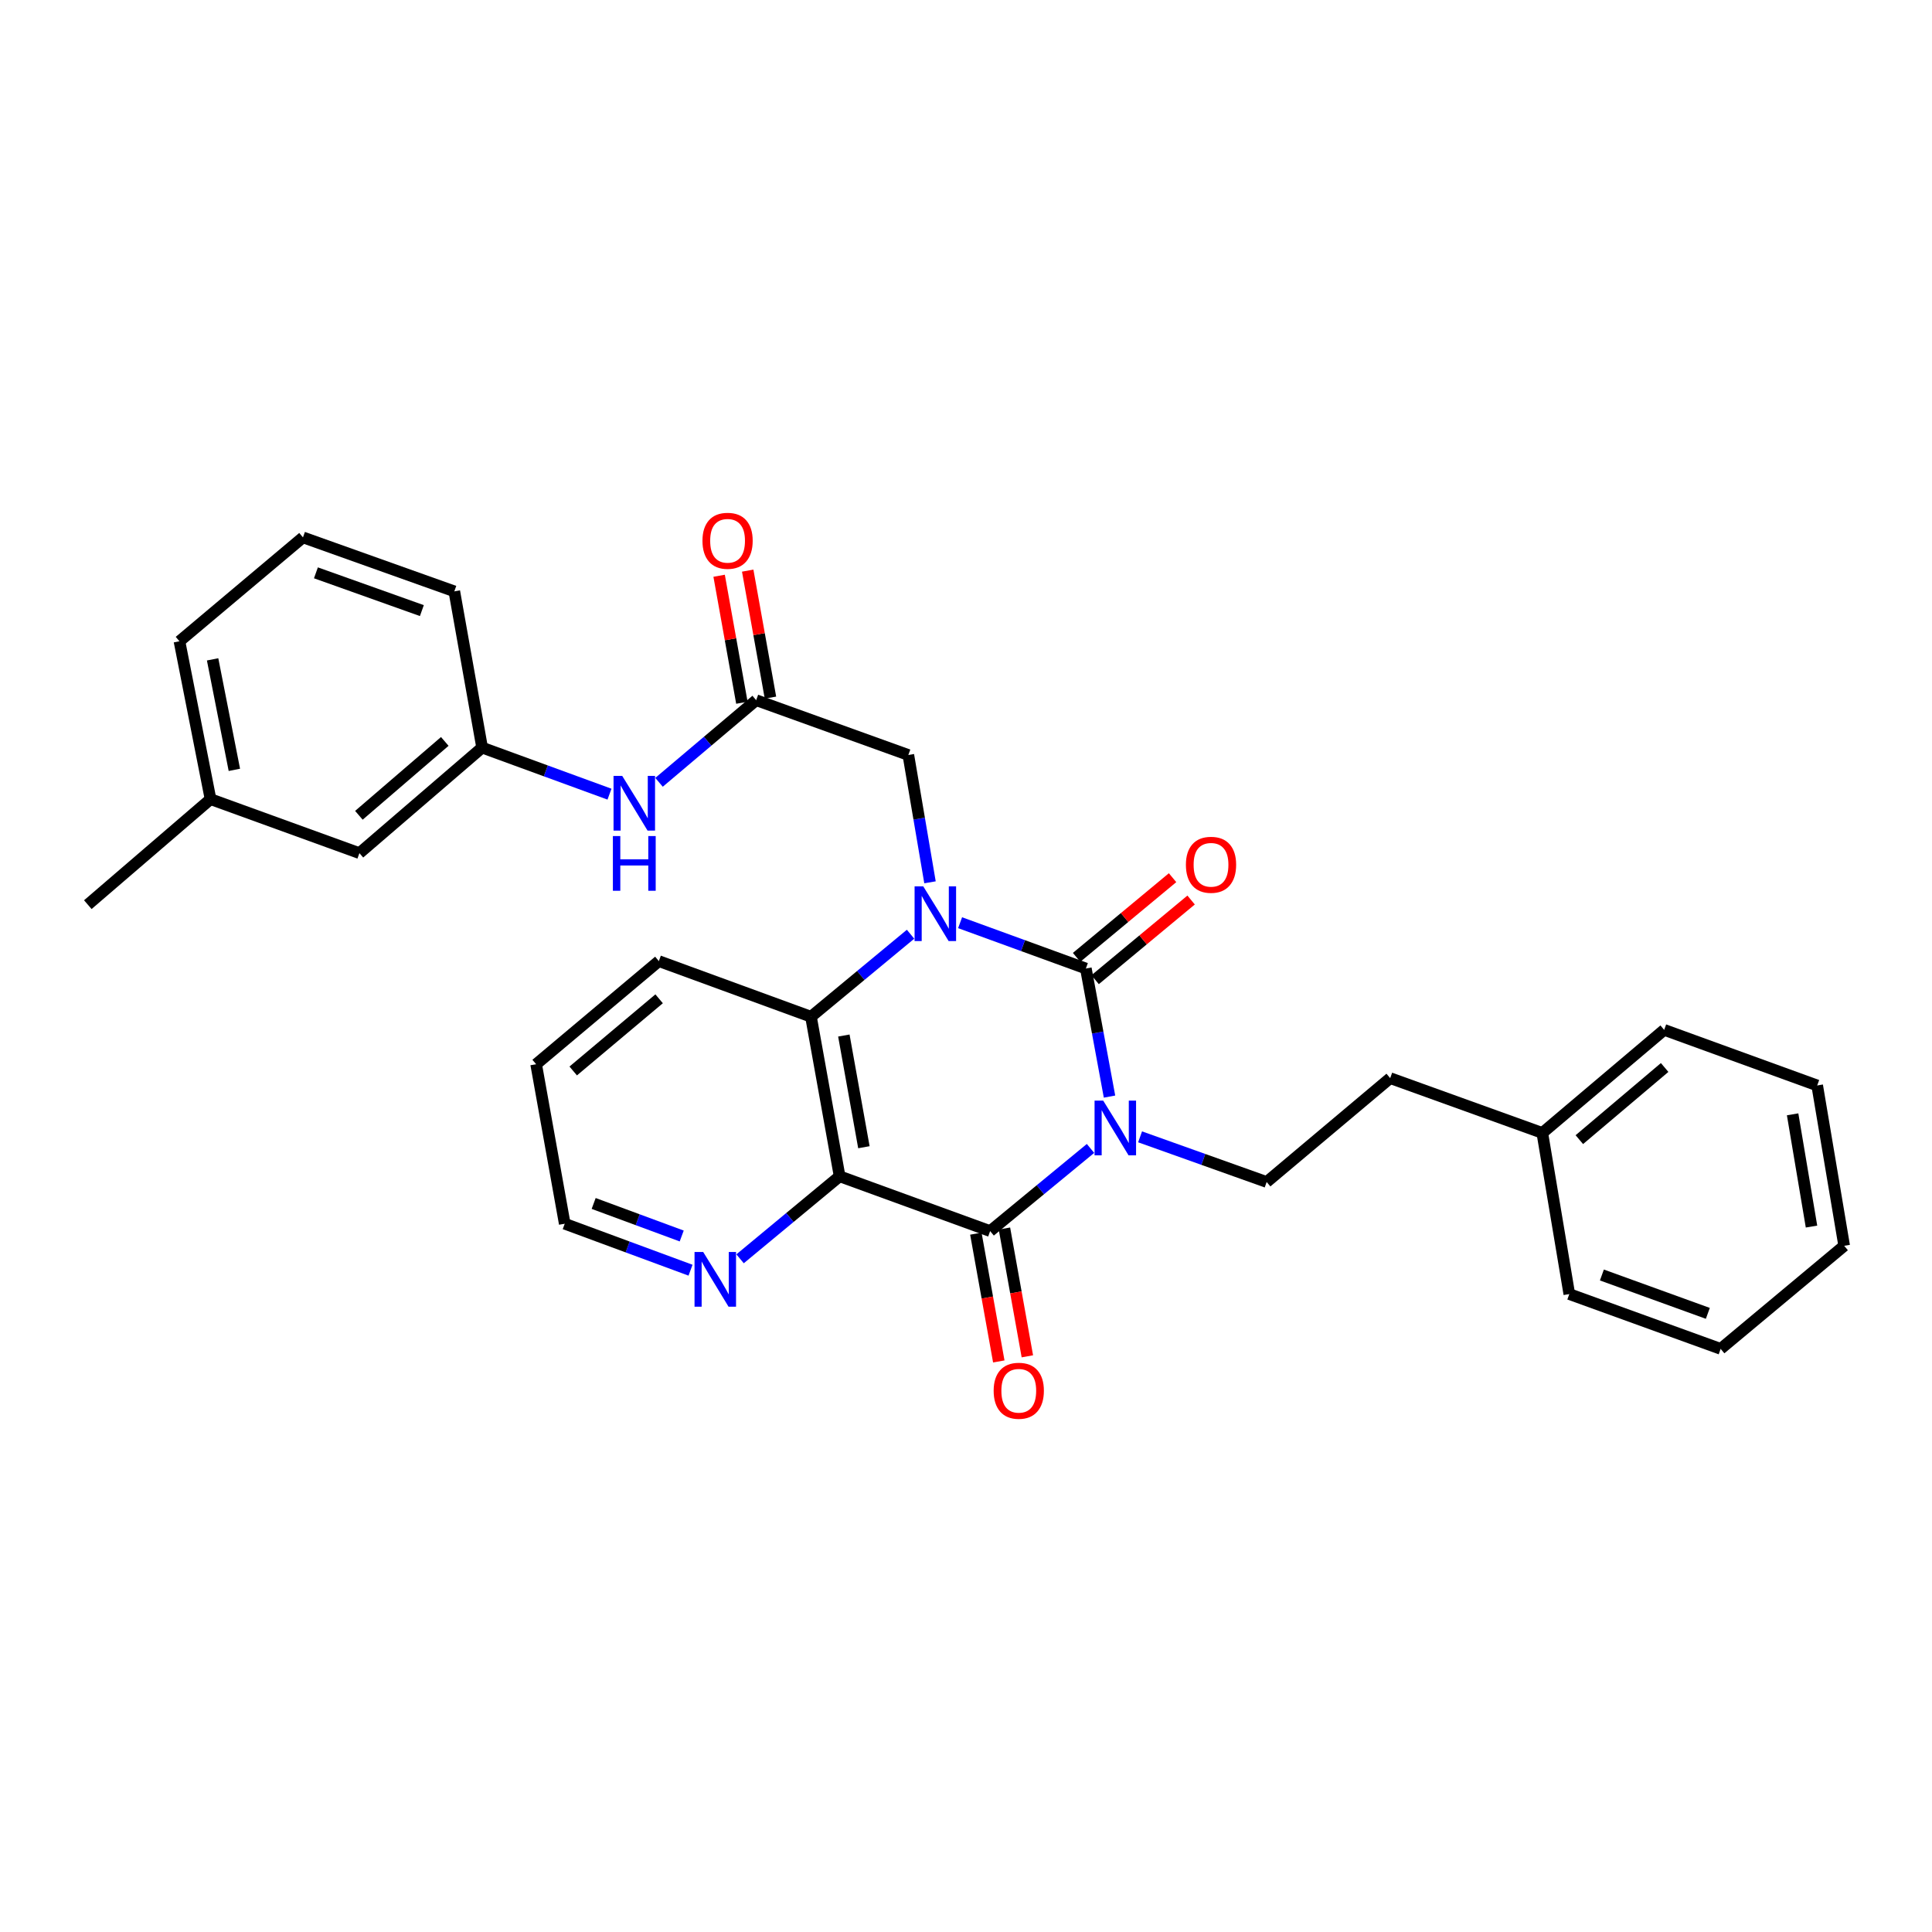 <?xml version='1.0' encoding='iso-8859-1'?>
<svg version='1.1' baseProfile='full'
              xmlns='http://www.w3.org/2000/svg'
                      xmlns:rdkit='http://www.rdkit.org/xml'
                      xmlns:xlink='http://www.w3.org/1999/xlink'
                  xml:space='preserve'
width='1000px' height='1000px' viewBox='0 0 1000 1000'>
<!-- END OF HEADER -->
<rect style='opacity:1.0;fill:#FFFFFF;stroke:none' width='1000' height='1000' x='0' y='0'> </rect>
<path class='bond-0' d='M 574.283,567.593 L 568.162,534.45' style='fill:none;fill-rule:evenodd;stroke:#0000FF;stroke-width:6px;stroke-linecap:butt;stroke-linejoin:miter;stroke-opacity:1' />
<path class='bond-0' d='M 568.162,534.45 L 562.042,501.307' style='fill:none;fill-rule:evenodd;stroke:#000000;stroke-width:6px;stroke-linecap:butt;stroke-linejoin:miter;stroke-opacity:1' />
<path class='bond-2' d='M 564.447,594.425 L 538.472,615.818' style='fill:none;fill-rule:evenodd;stroke:#0000FF;stroke-width:6px;stroke-linecap:butt;stroke-linejoin:miter;stroke-opacity:1' />
<path class='bond-2' d='M 538.472,615.818 L 512.497,637.211' style='fill:none;fill-rule:evenodd;stroke:#000000;stroke-width:6px;stroke-linecap:butt;stroke-linejoin:miter;stroke-opacity:1' />
<path class='bond-5' d='M 590.105,588.425 L 622.863,600.113' style='fill:none;fill-rule:evenodd;stroke:#0000FF;stroke-width:6px;stroke-linecap:butt;stroke-linejoin:miter;stroke-opacity:1' />
<path class='bond-5' d='M 622.863,600.113 L 655.622,611.8' style='fill:none;fill-rule:evenodd;stroke:#000000;stroke-width:6px;stroke-linecap:butt;stroke-linejoin:miter;stroke-opacity:1' />
<path class='bond-1' d='M 562.042,501.307 L 529.493,489.449' style='fill:none;fill-rule:evenodd;stroke:#000000;stroke-width:6px;stroke-linecap:butt;stroke-linejoin:miter;stroke-opacity:1' />
<path class='bond-1' d='M 529.493,489.449 L 496.944,477.592' style='fill:none;fill-rule:evenodd;stroke:#0000FF;stroke-width:6px;stroke-linecap:butt;stroke-linejoin:miter;stroke-opacity:1' />
<path class='bond-9' d='M 566.841,507.088 L 591.678,486.469' style='fill:none;fill-rule:evenodd;stroke:#000000;stroke-width:6px;stroke-linecap:butt;stroke-linejoin:miter;stroke-opacity:1' />
<path class='bond-9' d='M 591.678,486.469 L 616.516,465.849' style='fill:none;fill-rule:evenodd;stroke:#FF0000;stroke-width:6px;stroke-linecap:butt;stroke-linejoin:miter;stroke-opacity:1' />
<path class='bond-9' d='M 557.243,495.526 L 582.081,474.907' style='fill:none;fill-rule:evenodd;stroke:#000000;stroke-width:6px;stroke-linecap:butt;stroke-linejoin:miter;stroke-opacity:1' />
<path class='bond-9' d='M 582.081,474.907 L 606.918,454.288' style='fill:none;fill-rule:evenodd;stroke:#FF0000;stroke-width:6px;stroke-linecap:butt;stroke-linejoin:miter;stroke-opacity:1' />
<path class='bond-6' d='M 481.367,456.681 L 475.762,423.73' style='fill:none;fill-rule:evenodd;stroke:#0000FF;stroke-width:6px;stroke-linecap:butt;stroke-linejoin:miter;stroke-opacity:1' />
<path class='bond-6' d='M 475.762,423.73 L 470.156,390.78' style='fill:none;fill-rule:evenodd;stroke:#000000;stroke-width:6px;stroke-linecap:butt;stroke-linejoin:miter;stroke-opacity:1' />
<path class='bond-30' d='M 471.301,483.554 L 445.53,504.906' style='fill:none;fill-rule:evenodd;stroke:#0000FF;stroke-width:6px;stroke-linecap:butt;stroke-linejoin:miter;stroke-opacity:1' />
<path class='bond-30' d='M 445.53,504.906 L 419.76,526.259' style='fill:none;fill-rule:evenodd;stroke:#000000;stroke-width:6px;stroke-linecap:butt;stroke-linejoin:miter;stroke-opacity:1' />
<path class='bond-3' d='M 512.497,637.211 L 434.586,608.845' style='fill:none;fill-rule:evenodd;stroke:#000000;stroke-width:6px;stroke-linecap:butt;stroke-linejoin:miter;stroke-opacity:1' />
<path class='bond-11' d='M 505.102,638.539 L 511.037,671.611' style='fill:none;fill-rule:evenodd;stroke:#000000;stroke-width:6px;stroke-linecap:butt;stroke-linejoin:miter;stroke-opacity:1' />
<path class='bond-11' d='M 511.037,671.611 L 516.973,704.683' style='fill:none;fill-rule:evenodd;stroke:#FF0000;stroke-width:6px;stroke-linecap:butt;stroke-linejoin:miter;stroke-opacity:1' />
<path class='bond-11' d='M 519.892,635.884 L 525.827,668.956' style='fill:none;fill-rule:evenodd;stroke:#000000;stroke-width:6px;stroke-linecap:butt;stroke-linejoin:miter;stroke-opacity:1' />
<path class='bond-11' d='M 525.827,668.956 L 531.763,702.028' style='fill:none;fill-rule:evenodd;stroke:#FF0000;stroke-width:6px;stroke-linecap:butt;stroke-linejoin:miter;stroke-opacity:1' />
<path class='bond-4' d='M 434.586,608.845 L 419.76,526.259' style='fill:none;fill-rule:evenodd;stroke:#000000;stroke-width:6px;stroke-linecap:butt;stroke-linejoin:miter;stroke-opacity:1' />
<path class='bond-4' d='M 447.151,593.802 L 436.773,535.992' style='fill:none;fill-rule:evenodd;stroke:#000000;stroke-width:6px;stroke-linecap:butt;stroke-linejoin:miter;stroke-opacity:1' />
<path class='bond-8' d='M 434.586,608.845 L 408.823,630.199' style='fill:none;fill-rule:evenodd;stroke:#000000;stroke-width:6px;stroke-linecap:butt;stroke-linejoin:miter;stroke-opacity:1' />
<path class='bond-8' d='M 408.823,630.199 L 383.061,651.554' style='fill:none;fill-rule:evenodd;stroke:#0000FF;stroke-width:6px;stroke-linecap:butt;stroke-linejoin:miter;stroke-opacity:1' />
<path class='bond-16' d='M 419.76,526.259 L 341.022,497.467' style='fill:none;fill-rule:evenodd;stroke:#000000;stroke-width:6px;stroke-linecap:butt;stroke-linejoin:miter;stroke-opacity:1' />
<path class='bond-14' d='M 655.622,611.8 L 719.559,558.039' style='fill:none;fill-rule:evenodd;stroke:#000000;stroke-width:6px;stroke-linecap:butt;stroke-linejoin:miter;stroke-opacity:1' />
<path class='bond-7' d='M 470.156,390.78 L 391.393,362.414' style='fill:none;fill-rule:evenodd;stroke:#000000;stroke-width:6px;stroke-linecap:butt;stroke-linejoin:miter;stroke-opacity:1' />
<path class='bond-10' d='M 391.393,362.414 L 366.253,383.668' style='fill:none;fill-rule:evenodd;stroke:#000000;stroke-width:6px;stroke-linecap:butt;stroke-linejoin:miter;stroke-opacity:1' />
<path class='bond-10' d='M 366.253,383.668 L 341.113,404.923' style='fill:none;fill-rule:evenodd;stroke:#0000FF;stroke-width:6px;stroke-linecap:butt;stroke-linejoin:miter;stroke-opacity:1' />
<path class='bond-12' d='M 398.789,361.088 L 392.899,328.224' style='fill:none;fill-rule:evenodd;stroke:#000000;stroke-width:6px;stroke-linecap:butt;stroke-linejoin:miter;stroke-opacity:1' />
<path class='bond-12' d='M 392.899,328.224 L 387.009,295.36' style='fill:none;fill-rule:evenodd;stroke:#FF0000;stroke-width:6px;stroke-linecap:butt;stroke-linejoin:miter;stroke-opacity:1' />
<path class='bond-12' d='M 383.998,363.739 L 378.108,330.875' style='fill:none;fill-rule:evenodd;stroke:#000000;stroke-width:6px;stroke-linecap:butt;stroke-linejoin:miter;stroke-opacity:1' />
<path class='bond-12' d='M 378.108,330.875 L 372.218,298.01' style='fill:none;fill-rule:evenodd;stroke:#FF0000;stroke-width:6px;stroke-linecap:butt;stroke-linejoin:miter;stroke-opacity:1' />
<path class='bond-20' d='M 357.414,657.453 L 324.859,645.425' style='fill:none;fill-rule:evenodd;stroke:#0000FF;stroke-width:6px;stroke-linecap:butt;stroke-linejoin:miter;stroke-opacity:1' />
<path class='bond-20' d='M 324.859,645.425 L 292.303,633.396' style='fill:none;fill-rule:evenodd;stroke:#000000;stroke-width:6px;stroke-linecap:butt;stroke-linejoin:miter;stroke-opacity:1' />
<path class='bond-20' d='M 352.855,639.749 L 330.066,631.33' style='fill:none;fill-rule:evenodd;stroke:#0000FF;stroke-width:6px;stroke-linecap:butt;stroke-linejoin:miter;stroke-opacity:1' />
<path class='bond-20' d='M 330.066,631.33 L 307.278,622.91' style='fill:none;fill-rule:evenodd;stroke:#000000;stroke-width:6px;stroke-linecap:butt;stroke-linejoin:miter;stroke-opacity:1' />
<path class='bond-13' d='M 315.471,411.056 L 282.508,399.006' style='fill:none;fill-rule:evenodd;stroke:#0000FF;stroke-width:6px;stroke-linecap:butt;stroke-linejoin:miter;stroke-opacity:1' />
<path class='bond-13' d='M 282.508,399.006 L 249.545,386.957' style='fill:none;fill-rule:evenodd;stroke:#000000;stroke-width:6px;stroke-linecap:butt;stroke-linejoin:miter;stroke-opacity:1' />
<path class='bond-15' d='M 249.545,386.957 L 186.034,441.586' style='fill:none;fill-rule:evenodd;stroke:#000000;stroke-width:6px;stroke-linecap:butt;stroke-linejoin:miter;stroke-opacity:1' />
<path class='bond-15' d='M 230.22,383.759 L 185.762,421.999' style='fill:none;fill-rule:evenodd;stroke:#000000;stroke-width:6px;stroke-linecap:butt;stroke-linejoin:miter;stroke-opacity:1' />
<path class='bond-21' d='M 249.545,386.957 L 235.153,306.082' style='fill:none;fill-rule:evenodd;stroke:#000000;stroke-width:6px;stroke-linecap:butt;stroke-linejoin:miter;stroke-opacity:1' />
<path class='bond-18' d='M 719.559,558.039 L 798.297,586.406' style='fill:none;fill-rule:evenodd;stroke:#000000;stroke-width:6px;stroke-linecap:butt;stroke-linejoin:miter;stroke-opacity:1' />
<path class='bond-17' d='M 186.034,441.586 L 108.974,413.637' style='fill:none;fill-rule:evenodd;stroke:#000000;stroke-width:6px;stroke-linecap:butt;stroke-linejoin:miter;stroke-opacity:1' />
<path class='bond-31' d='M 341.022,497.467 L 277.502,550.835' style='fill:none;fill-rule:evenodd;stroke:#000000;stroke-width:6px;stroke-linecap:butt;stroke-linejoin:miter;stroke-opacity:1' />
<path class='bond-31' d='M 341.16,516.977 L 296.696,554.335' style='fill:none;fill-rule:evenodd;stroke:#000000;stroke-width:6px;stroke-linecap:butt;stroke-linejoin:miter;stroke-opacity:1' />
<path class='bond-23' d='M 108.974,413.637 L 45.455,468.249' style='fill:none;fill-rule:evenodd;stroke:#000000;stroke-width:6px;stroke-linecap:butt;stroke-linejoin:miter;stroke-opacity:1' />
<path class='bond-33' d='M 108.974,413.637 L 92.888,331.927' style='fill:none;fill-rule:evenodd;stroke:#000000;stroke-width:6px;stroke-linecap:butt;stroke-linejoin:miter;stroke-opacity:1' />
<path class='bond-33' d='M 121.304,398.478 L 110.044,341.281' style='fill:none;fill-rule:evenodd;stroke:#000000;stroke-width:6px;stroke-linecap:butt;stroke-linejoin:miter;stroke-opacity:1' />
<path class='bond-24' d='M 798.297,586.406 L 861.374,533.054' style='fill:none;fill-rule:evenodd;stroke:#000000;stroke-width:6px;stroke-linecap:butt;stroke-linejoin:miter;stroke-opacity:1' />
<path class='bond-24' d='M 817.462,589.876 L 861.616,552.53' style='fill:none;fill-rule:evenodd;stroke:#000000;stroke-width:6px;stroke-linecap:butt;stroke-linejoin:miter;stroke-opacity:1' />
<path class='bond-25' d='M 798.297,586.406 L 812.271,669.81' style='fill:none;fill-rule:evenodd;stroke:#000000;stroke-width:6px;stroke-linecap:butt;stroke-linejoin:miter;stroke-opacity:1' />
<path class='bond-19' d='M 156.816,278.15 L 235.153,306.082' style='fill:none;fill-rule:evenodd;stroke:#000000;stroke-width:6px;stroke-linecap:butt;stroke-linejoin:miter;stroke-opacity:1' />
<path class='bond-19' d='M 163.52,296.493 L 218.356,316.045' style='fill:none;fill-rule:evenodd;stroke:#000000;stroke-width:6px;stroke-linecap:butt;stroke-linejoin:miter;stroke-opacity:1' />
<path class='bond-22' d='M 156.816,278.15 L 92.888,331.927' style='fill:none;fill-rule:evenodd;stroke:#000000;stroke-width:6px;stroke-linecap:butt;stroke-linejoin:miter;stroke-opacity:1' />
<path class='bond-26' d='M 292.303,633.396 L 277.502,550.835' style='fill:none;fill-rule:evenodd;stroke:#000000;stroke-width:6px;stroke-linecap:butt;stroke-linejoin:miter;stroke-opacity:1' />
<path class='bond-28' d='M 861.374,533.054 L 940.579,561.829' style='fill:none;fill-rule:evenodd;stroke:#000000;stroke-width:6px;stroke-linecap:butt;stroke-linejoin:miter;stroke-opacity:1' />
<path class='bond-27' d='M 812.271,669.81 L 890.609,698.176' style='fill:none;fill-rule:evenodd;stroke:#000000;stroke-width:6px;stroke-linecap:butt;stroke-linejoin:miter;stroke-opacity:1' />
<path class='bond-27' d='M 829.138,659.936 L 883.974,679.793' style='fill:none;fill-rule:evenodd;stroke:#000000;stroke-width:6px;stroke-linecap:butt;stroke-linejoin:miter;stroke-opacity:1' />
<path class='bond-29' d='M 890.609,698.176 L 954.545,644.825' style='fill:none;fill-rule:evenodd;stroke:#000000;stroke-width:6px;stroke-linecap:butt;stroke-linejoin:miter;stroke-opacity:1' />
<path class='bond-32' d='M 940.579,561.829 L 954.545,644.825' style='fill:none;fill-rule:evenodd;stroke:#000000;stroke-width:6px;stroke-linecap:butt;stroke-linejoin:miter;stroke-opacity:1' />
<path class='bond-32' d='M 927.856,576.772 L 937.633,634.869' style='fill:none;fill-rule:evenodd;stroke:#000000;stroke-width:6px;stroke-linecap:butt;stroke-linejoin:miter;stroke-opacity:1' />
<path  class='atom-0' d='M 571.025 569.691
L 580.305 584.691
Q 581.225 586.171, 582.705 588.851
Q 584.185 591.531, 584.265 591.691
L 584.265 569.691
L 588.025 569.691
L 588.025 598.011
L 584.145 598.011
L 574.185 581.611
Q 573.025 579.691, 571.785 577.491
Q 570.585 575.291, 570.225 574.611
L 570.225 598.011
L 566.545 598.011
L 566.545 569.691
L 571.025 569.691
' fill='#0000FF'/>
<path  class='atom-2' d='M 477.871 458.764
L 487.151 473.764
Q 488.071 475.244, 489.551 477.924
Q 491.031 480.604, 491.111 480.764
L 491.111 458.764
L 494.871 458.764
L 494.871 487.084
L 490.991 487.084
L 481.031 470.684
Q 479.871 468.764, 478.631 466.564
Q 477.431 464.364, 477.071 463.684
L 477.071 487.084
L 473.391 487.084
L 473.391 458.764
L 477.871 458.764
' fill='#0000FF'/>
<path  class='atom-9' d='M 363.971 648.028
L 373.251 663.028
Q 374.171 664.508, 375.651 667.188
Q 377.131 669.868, 377.211 670.028
L 377.211 648.028
L 380.971 648.028
L 380.971 676.348
L 377.091 676.348
L 367.131 659.948
Q 365.971 658.028, 364.731 655.828
Q 363.531 653.628, 363.171 652.948
L 363.171 676.348
L 359.491 676.348
L 359.491 648.028
L 363.971 648.028
' fill='#0000FF'/>
<path  class='atom-10' d='M 613.822 447.609
Q 613.822 440.809, 617.182 437.009
Q 620.542 433.209, 626.822 433.209
Q 633.102 433.209, 636.462 437.009
Q 639.822 440.809, 639.822 447.609
Q 639.822 454.489, 636.422 458.409
Q 633.022 462.289, 626.822 462.289
Q 620.582 462.289, 617.182 458.409
Q 613.822 454.529, 613.822 447.609
M 626.822 459.089
Q 631.142 459.089, 633.462 456.209
Q 635.822 453.289, 635.822 447.609
Q 635.822 442.049, 633.462 439.249
Q 631.142 436.409, 626.822 436.409
Q 622.502 436.409, 620.142 439.209
Q 617.822 442.009, 617.822 447.609
Q 617.822 453.329, 620.142 456.209
Q 622.502 459.089, 626.822 459.089
' fill='#FF0000'/>
<path  class='atom-11' d='M 322.048 401.589
L 331.328 416.589
Q 332.248 418.069, 333.728 420.749
Q 335.208 423.429, 335.288 423.589
L 335.288 401.589
L 339.048 401.589
L 339.048 429.909
L 335.168 429.909
L 325.208 413.509
Q 324.048 411.589, 322.808 409.389
Q 321.608 407.189, 321.248 406.509
L 321.248 429.909
L 317.568 429.909
L 317.568 401.589
L 322.048 401.589
' fill='#0000FF'/>
<path  class='atom-11' d='M 317.228 432.741
L 321.068 432.741
L 321.068 444.781
L 335.548 444.781
L 335.548 432.741
L 339.388 432.741
L 339.388 461.061
L 335.548 461.061
L 335.548 447.981
L 321.068 447.981
L 321.068 461.061
L 317.228 461.061
L 317.228 432.741
' fill='#0000FF'/>
<path  class='atom-12' d='M 514.314 719.852
Q 514.314 713.052, 517.674 709.252
Q 521.034 705.452, 527.314 705.452
Q 533.594 705.452, 536.954 709.252
Q 540.314 713.052, 540.314 719.852
Q 540.314 726.732, 536.914 730.652
Q 533.514 734.532, 527.314 734.532
Q 521.074 734.532, 517.674 730.652
Q 514.314 726.772, 514.314 719.852
M 527.314 731.332
Q 531.634 731.332, 533.954 728.452
Q 536.314 725.532, 536.314 719.852
Q 536.314 714.292, 533.954 711.492
Q 531.634 708.652, 527.314 708.652
Q 522.994 708.652, 520.634 711.452
Q 518.314 714.252, 518.314 719.852
Q 518.314 725.572, 520.634 728.452
Q 522.994 731.332, 527.314 731.332
' fill='#FF0000'/>
<path  class='atom-13' d='M 363.592 279.908
Q 363.592 273.108, 366.952 269.308
Q 370.312 265.508, 376.592 265.508
Q 382.872 265.508, 386.232 269.308
Q 389.592 273.108, 389.592 279.908
Q 389.592 286.788, 386.192 290.708
Q 382.792 294.588, 376.592 294.588
Q 370.352 294.588, 366.952 290.708
Q 363.592 286.828, 363.592 279.908
M 376.592 291.388
Q 380.912 291.388, 383.232 288.508
Q 385.592 285.588, 385.592 279.908
Q 385.592 274.348, 383.232 271.548
Q 380.912 268.708, 376.592 268.708
Q 372.272 268.708, 369.912 271.508
Q 367.592 274.308, 367.592 279.908
Q 367.592 285.628, 369.912 288.508
Q 372.272 291.388, 376.592 291.388
' fill='#FF0000'/>
</svg>
